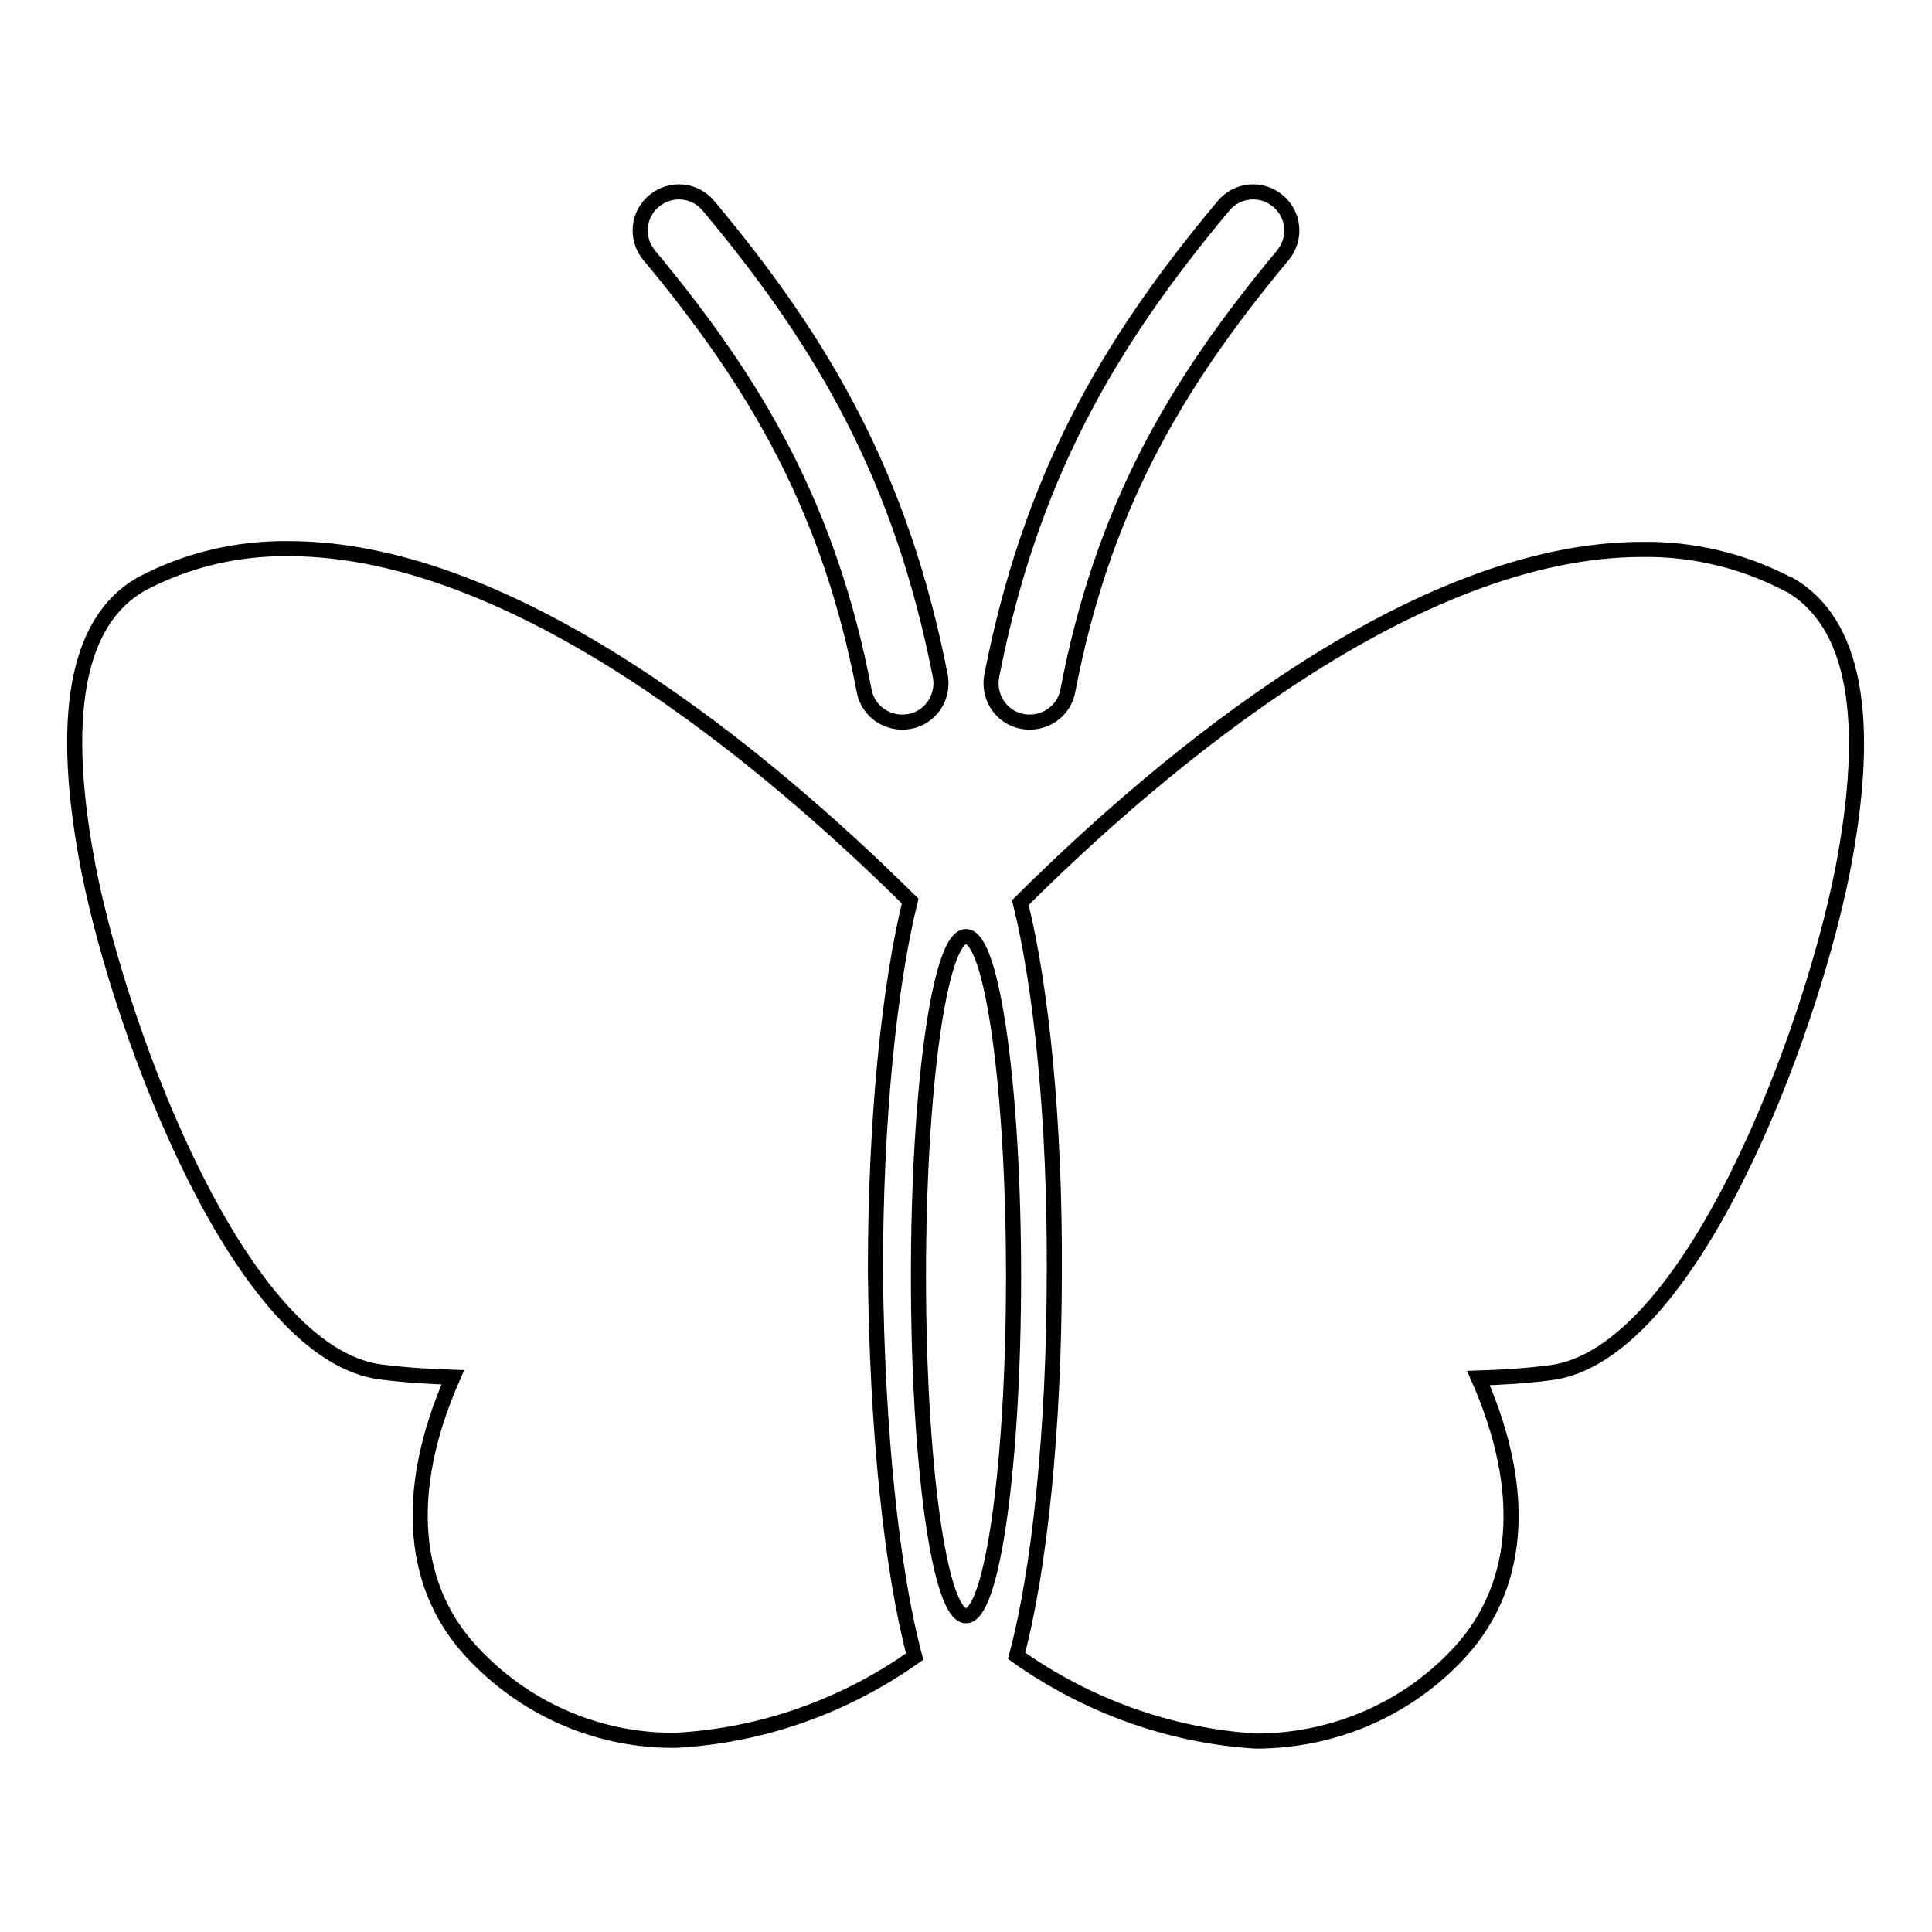 <?xml version="1.0" encoding="utf-8"?>
<!-- Svg Vector Icons : http://www.onlinewebfonts.com/icon -->
<!DOCTYPE svg PUBLIC "-//W3C//DTD SVG 1.1//EN" "http://www.w3.org/Graphics/SVG/1.1/DTD/svg11.dtd">
<svg version="1.1" xmlns="http://www.w3.org/2000/svg" xmlns:xlink="http://www.w3.org/1999/xlink" x="0px" y="0px" viewBox="0 0 256 256" enable-background="new 0 0 256 256" xml:space="preserve">
<g> <path stroke-width="2" fill-opacity="0" stroke="#000000"  d="M135.2,119.6c19.1-19,52.3-46.8,82.4-46.8c6.7-0.1,13.4,1.5,19.3,4.6l0.1,0c8.8,5,11.1,17.8,7.1,38.2 c-4.4,22-20.2,64-38.7,66.3c-3.1,0.4-6.3,0.6-9.5,0.7c6.7,15.2,5.6,28.2-3.2,37.1c-6.9,7.1-16.4,11-26.3,11 C155,230,144,226,134.7,219.4c3-11.2,5-29.8,5-50.9C139.8,148.6,138,130.9,135.2,119.6L135.2,119.6z M121.2,219.5 c-9.3,6.6-20.3,10.5-31.7,11.1c-9.9,0.1-19.4-3.9-26.3-11c-8.8-8.8-9.9-21.9-3.2-37.1c-3.2-0.1-6.3-0.3-9.5-0.7 c-18.5-2.3-34.3-44.3-38.7-66.3c-4-20.4-1.7-33.2,6.9-38.1c6-3.2,12.8-4.8,19.6-4.7c30,0,63.2,27.8,82.3,46.7 c-2.8,11.4-4.6,29.1-4.6,49.1C116.2,189.7,118.2,208.3,121.2,219.5z M128,124.1c3.5,0,6.3,20.2,6.3,45c0,24.9-2.8,45-6.3,45 c-3.5,0-6.3-20.1-6.3-45C121.7,144.3,124.5,124.1,128,124.1z M86,33.8c14.4,17.3,23.9,33.7,28.5,57.7c0.5,2.8,3.2,4.6,6,4.1 c2.8-0.5,4.6-3.2,4.1-6c-5.1-26.1-15.3-43.9-30.7-62.3c-1.8-2.2-5-2.5-7.2-0.7C84.5,28.4,84.2,31.6,86,33.8z M170,33.8 c-14.4,17.3-23.9,33.7-28.5,57.7c-0.5,2.8-3.2,4.6-6,4.1c-2.8-0.5-4.6-3.2-4.1-6c5.1-26.1,15.3-43.9,30.7-62.3 c1.8-2.2,5-2.5,7.2-0.7C171.5,28.4,171.8,31.6,170,33.8z"/></g>
</svg>